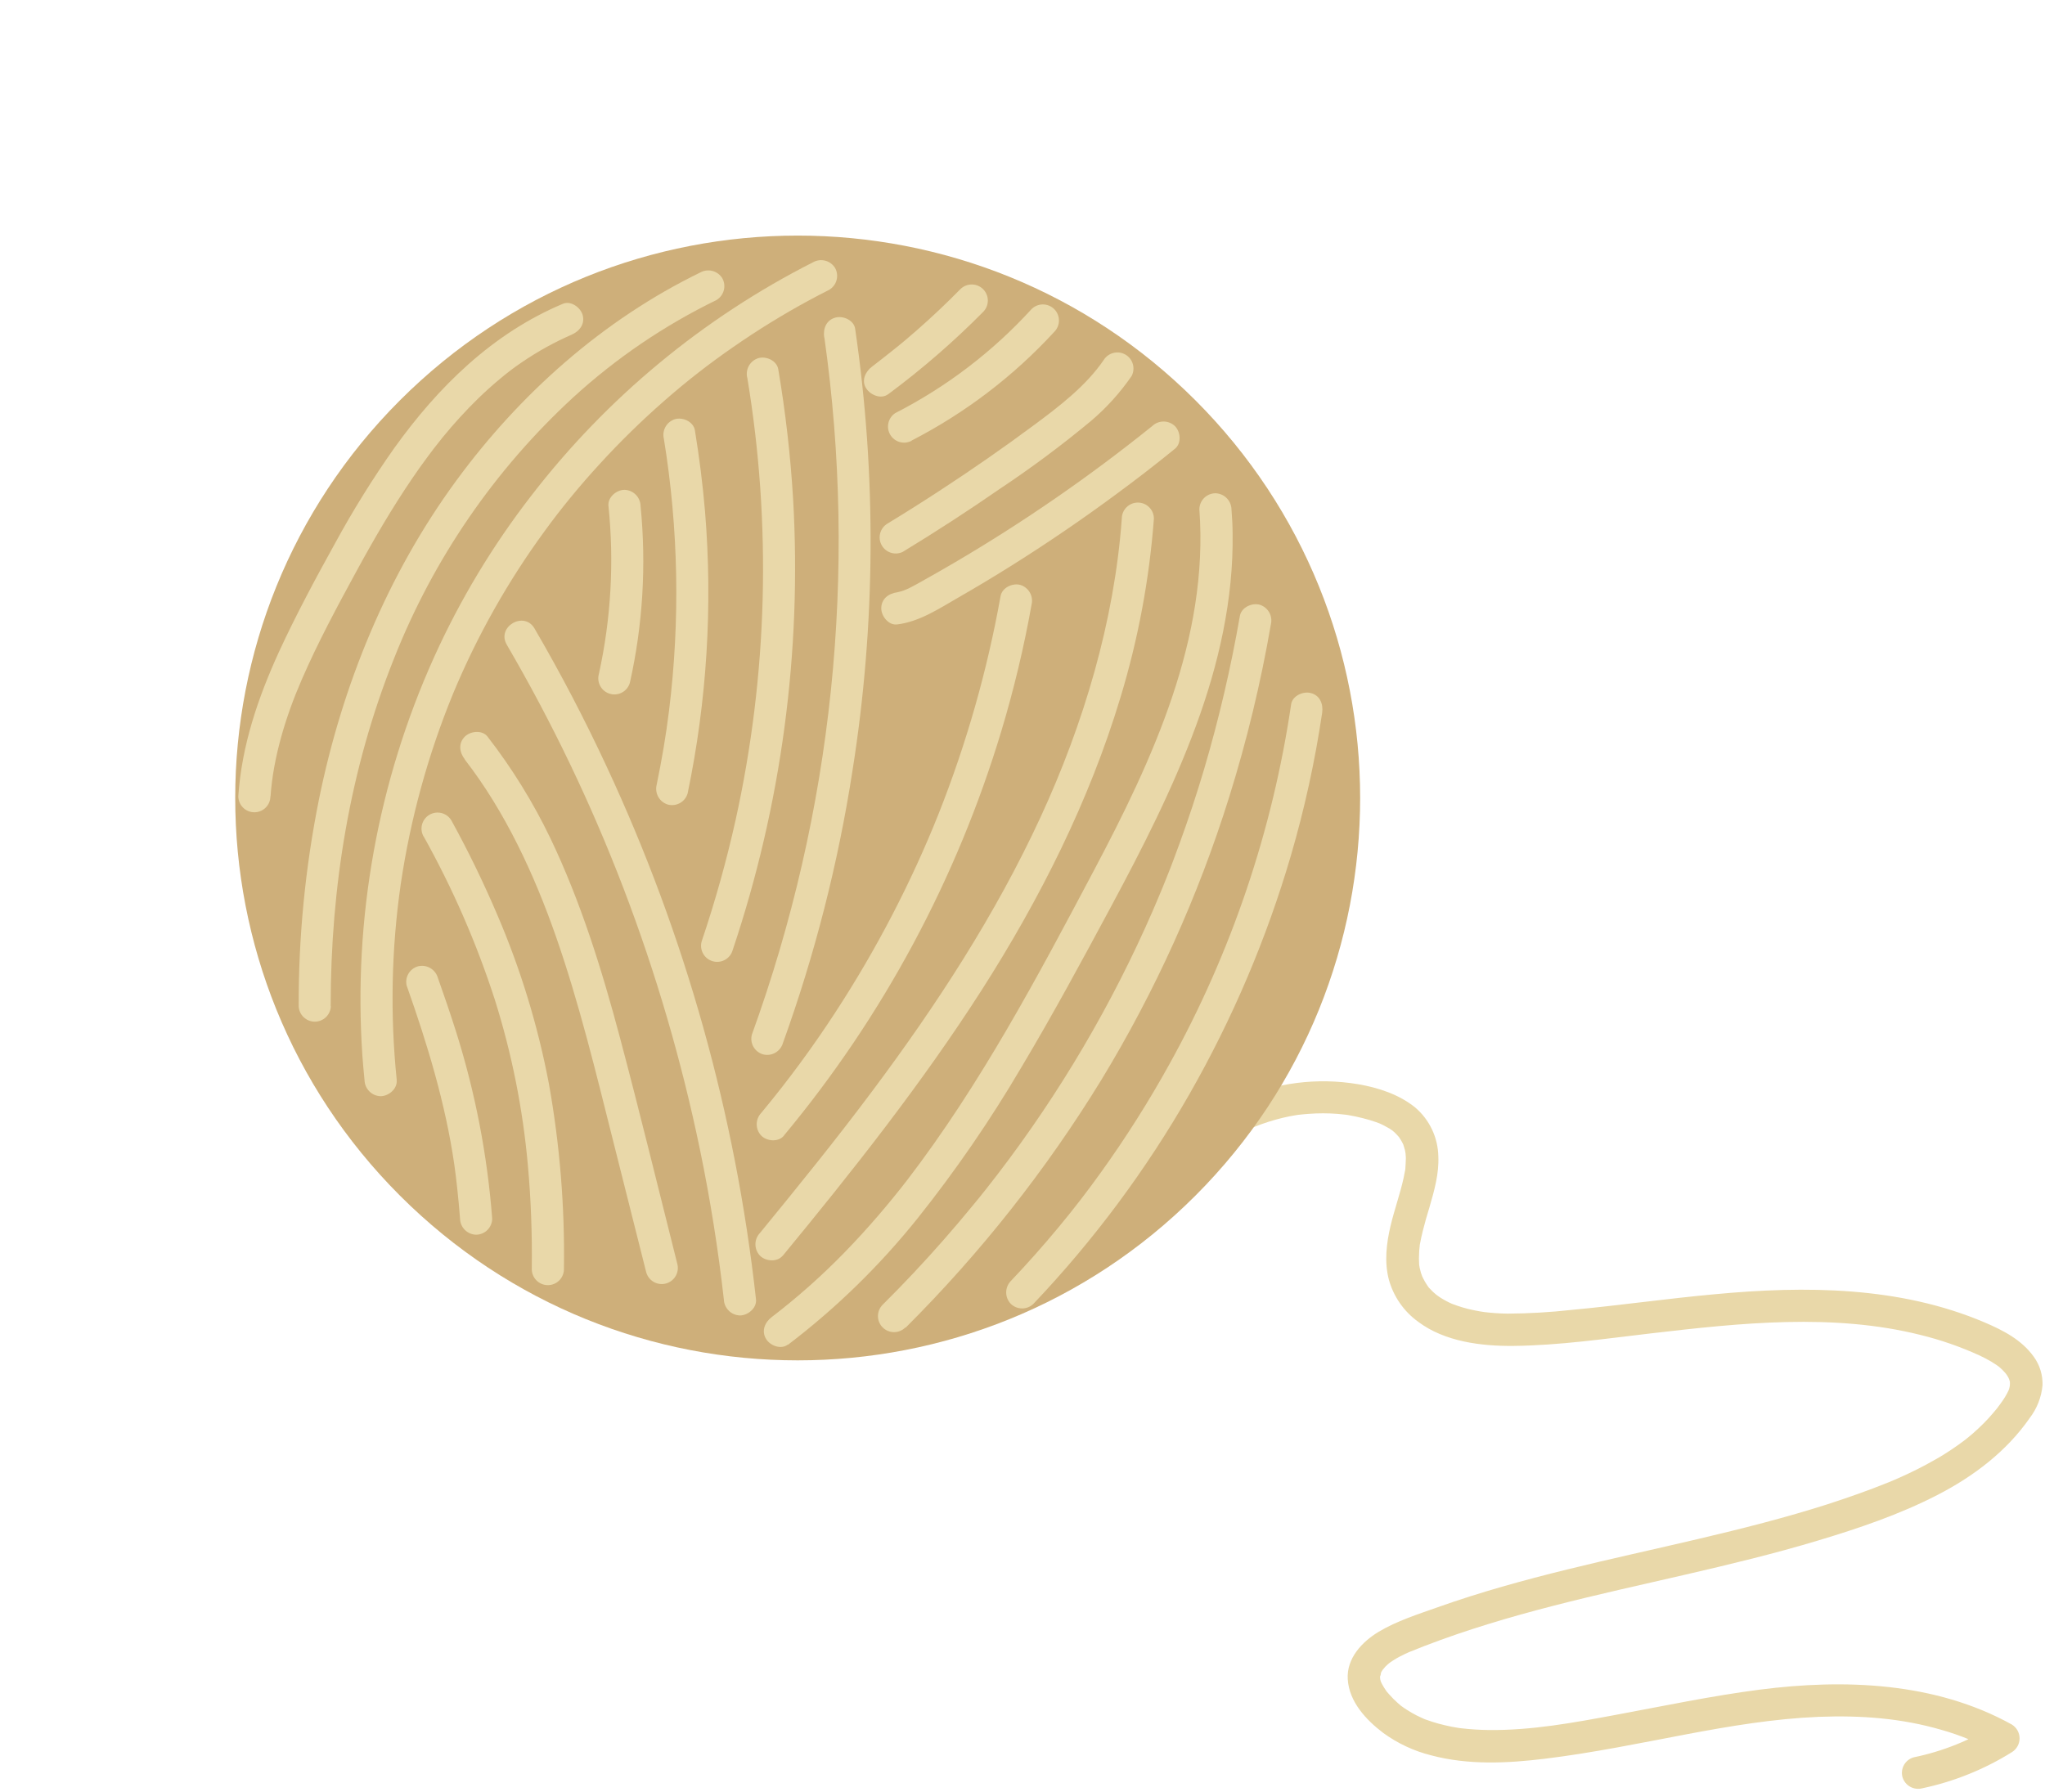 <?xml version="1.0" encoding="UTF-8"?> <svg xmlns="http://www.w3.org/2000/svg" width="470" height="412" viewBox="0 0 470 412" fill="none"> <path d="M278.23 265.25C278.62 264.91 279.02 264.58 279.42 264.25C279.99 263.77 279.73 264 279.59 264.1L280.22 263.64C281.16 262.95 282.13 262.3 283.13 261.7C284.13 261.1 284.92 260.7 285.85 260.18L287.24 259.5L287.95 259.18C288.126 259.084 288.31 259.004 288.5 258.94C290.553 258.125 292.662 257.456 294.81 256.94C295.81 256.7 296.81 256.5 297.87 256.33L298.64 256.21C298.09 256.29 298.74 256.21 298.81 256.21C299.46 256.14 300.1 256.07 300.75 256.03C302.95 255.865 305.16 255.865 307.36 256.03L308.91 256.19C308.98 256.19 309.63 256.29 309.08 256.19L309.85 256.31C311 256.5 312.15 256.75 313.28 257.04C314.295 257.289 315.296 257.589 316.28 257.94L317.01 258.21C317.07 258.21 317.65 258.5 317.21 258.29C317.74 258.531 318.257 258.798 318.76 259.09C319.568 259.488 320.297 260.03 320.91 260.69C321.09 260.87 321.25 261.06 321.42 261.25C321.59 261.44 321.85 261.84 321.52 261.36C321.784 261.743 322.028 262.141 322.25 262.55C322.34 262.73 322.42 262.92 322.52 263.09C322.77 263.55 322.39 262.54 322.52 263.09C322.65 263.64 322.8 263.93 322.9 264.36C322.97 264.62 323.1 265.73 323.02 264.83C323.02 265.27 323.1 265.71 323.11 266.16C323.11 266.98 323.02 267.78 322.99 268.6C322.99 269.16 323.11 268 322.99 268.6C322.99 268.86 322.91 269.13 322.86 269.39C322.78 269.86 322.68 270.39 322.58 270.81C321.76 274.51 320.46 278.09 319.58 281.81C318.64 285.81 318.14 290.05 319.19 294.1C320.264 298.021 322.65 301.455 325.95 303.83C332.04 308.4 340.44 309.44 347.84 309.37C358.39 309.26 368.98 307.71 379.44 306.49C399.99 304.09 421.28 301.82 441.35 306.84C445.987 307.973 450.507 309.54 454.85 311.52C455.819 311.961 456.764 312.455 457.68 313C458.1 313.25 458.51 313.52 458.92 313.8C459.12 313.93 459.32 314.08 459.51 314.22C459.12 313.92 459.6 314.32 459.75 314.45C460.101 314.766 460.434 315.099 460.75 315.45C460.81 315.52 461.28 316.07 461.02 315.74C460.76 315.41 461.18 315.98 461.23 316.06C461.28 316.14 461.47 316.44 461.58 316.63C461.69 316.82 461.91 317.47 461.69 316.81C461.76 317.02 461.81 317.24 461.88 317.44C462.12 318.07 461.88 317.22 461.93 317.62C461.99 318.302 461.884 318.988 461.62 319.62C461.113 320.679 460.5 321.685 459.79 322.62C459.264 323.386 458.689 324.118 458.07 324.81C457.35 325.66 456.6 326.47 455.82 327.25C455.04 328.03 454.22 328.79 453.39 329.52L452.19 330.52L451.58 331.01C451.38 331.163 451.38 331.163 451.58 331.01L451.27 331.24C449.476 332.583 447.613 333.831 445.69 334.98C441.934 337.168 438.032 339.093 434.01 340.74C429.45 342.59 424.79 344.21 420.11 345.74C410.31 348.87 400.33 351.39 390.33 353.74C370.26 358.46 349.95 362.51 330.48 369.42C325.92 371.04 321.03 372.58 316.86 375.08C313.03 377.38 309.46 381.18 309.75 385.97C310.06 391.17 313.97 395.35 317.92 398.34C321.223 400.744 324.957 402.489 328.92 403.48C337.45 405.75 346.4 405.32 355.07 404.26C366.07 402.92 376.83 400.68 387.67 398.63C397.75 396.73 407.73 395.06 417.98 394.63C427.76 394.26 436.98 394.94 446.22 397.63C450.545 398.848 454.71 400.574 458.63 402.77V396.39C452.862 400.012 446.491 402.569 439.82 403.94C438.88 404.206 438.082 404.832 437.599 405.681C437.117 406.531 436.988 407.536 437.24 408.48C437.515 409.414 438.142 410.205 438.989 410.687C439.836 411.168 440.836 411.302 441.78 411.06C449.071 409.519 456.036 406.713 462.36 402.77C462.908 402.438 463.362 401.969 463.677 401.411C463.991 400.852 464.157 400.221 464.157 399.58C464.157 398.939 463.991 398.308 463.677 397.749C463.362 397.191 462.908 396.722 462.36 396.39C444.75 386.62 423.86 385.88 404.36 388.39C393.25 389.83 382.3 392.15 371.29 394.19C361.66 395.98 351.96 397.78 342.12 397.66C340.051 397.635 337.985 397.505 335.93 397.27C335.82 397.27 335.2 397.17 335.84 397.27L335.12 397.16C334.647 397.093 334.177 397.013 333.71 396.92C332.71 396.71 331.62 396.48 330.59 396.19C329.56 395.9 328.8 395.66 327.92 395.34C327.79 395.34 326.55 394.79 327.2 395.07C326.67 394.84 326.2 394.6 325.64 394.34C324.826 393.927 324.034 393.469 323.27 392.97C322.88 392.73 322.51 392.46 322.14 392.2C321.25 391.57 322.44 392.46 321.94 392.05L321.29 391.49C320.58 390.868 319.912 390.2 319.29 389.49C319.14 389.31 318.99 389.13 318.83 388.96C318.11 388.12 319.02 389.25 318.58 388.64C318.208 388.118 317.874 387.57 317.58 387C317.227 386.397 317.097 385.689 317.21 385C317.14 386 317.51 384.13 317.34 384.57C317.17 385.01 317.44 384.39 317.49 384.29L317.91 383.61C317.55 384.18 318.2 383.29 318.39 383.1C318.58 382.91 318.71 382.79 318.87 382.64C318.87 382.64 319.68 381.96 319.29 382.27C318.9 382.58 319.55 382.09 319.62 382.04C319.69 381.99 320.01 381.77 320.21 381.65C320.657 381.363 321.117 381.093 321.59 380.84C322.01 380.61 322.43 380.4 322.86 380.2C323.13 380.07 323.39 379.95 323.66 379.84C324.22 379.58 323.08 380.06 323.78 379.78L327.38 378.35C346.8 370.87 367.23 366.58 387.46 361.92C397.63 359.57 407.78 357.13 417.78 354.12C427.16 351.31 436.57 348.12 445.3 343.62C453.57 339.36 461.16 333.62 466.5 325.93C468.159 323.757 469.174 321.162 469.43 318.44C469.511 316.089 468.807 313.777 467.43 311.87C464.63 307.96 460.37 305.78 456.05 303.94C436.53 295.65 414.9 295.54 394.12 297.49C383.12 298.49 372.12 300.08 361.12 301.1C356.271 301.638 351.398 301.922 346.52 301.95C344.637 301.925 342.758 301.795 340.89 301.56C341.66 301.66 340.47 301.49 340.23 301.45L338.94 301.21C337.94 301.02 337.03 300.79 336.1 300.51C335.17 300.23 334.49 299.99 333.7 299.69C332.91 299.39 333.6 299.69 333.7 299.69L333.14 299.43C332.68 299.21 332.23 298.98 331.79 298.72C331.35 298.46 331.1 298.32 330.79 298.1C330.48 297.88 329.71 297.31 330.34 297.81C329.653 297.265 329.015 296.663 328.43 296.01L328.05 295.56C328.54 296.12 328.2 295.76 328.1 295.56C327.89 295.23 327.66 294.91 327.47 294.56C327.28 294.21 327.04 293.77 326.85 293.36C326.66 292.95 326.99 293.92 326.85 293.36C326.79 293.12 326.67 292.87 326.59 292.63C326.47 292.22 326.36 291.8 326.27 291.38C326.27 291.17 326.2 290.97 326.16 290.76C326.3 291.54 326.16 290.84 326.16 290.63C326.1 289.721 326.1 288.809 326.16 287.9C326.16 287.47 326.23 287.03 326.27 286.6C326.38 285.55 326.19 287.08 326.27 286.44C326.27 286.22 326.34 286 326.38 285.78C326.55 284.84 326.76 283.91 326.99 282.98C327.46 281.1 327.99 279.24 328.57 277.37C329.65 273.65 330.75 269.73 330.57 265.81C330.529 263.668 330.034 261.558 329.119 259.621C328.204 257.684 326.889 255.962 325.26 254.57C321.55 251.57 316.82 250.02 312.16 249.22C302.749 247.628 293.078 248.863 284.37 252.77C280.242 254.602 276.41 257.039 273 260C272.314 260.698 271.93 261.637 271.93 262.615C271.93 263.593 272.314 264.532 273 265.23C273.704 265.904 274.64 266.281 275.615 266.281C276.589 266.281 277.526 265.904 278.23 265.23V265.25Z" fill="#E9D8A9"></path> <path d="M274.739 274.83C325.222 224.347 325.222 142.498 274.739 92.015C224.256 41.532 142.406 41.532 91.923 92.015C41.44 142.498 41.44 224.347 91.923 274.83C142.406 325.313 224.255 325.313 274.739 274.83Z" fill="#CEAF7A"></path> <path d="M91.18 248.25C89.646 233.269 89.955 218.156 92.1 203.25C94.328 188.178 98.381 173.433 104.17 159.34C109.675 146.135 116.724 133.627 125.17 122.08C127.26 119.21 128.91 117.08 131.17 114.32C133.316 111.7 135.54 109.14 137.84 106.64C142.503 101.538 147.447 96.701 152.65 92.15C157.705 87.705 163.018 83.561 168.56 79.74C174.169 75.839 179.992 72.253 186 69C187.52 68.18 189.06 67.38 190.6 66.6C191.425 66.1 192.025 65.3 192.273 64.368C192.521 63.436 192.398 62.444 191.93 61.6C191.421 60.768 190.609 60.166 189.666 59.92C188.722 59.674 187.72 59.803 186.87 60.28C161.576 73.107 139.465 91.419 122.15 113.88C113.254 125.356 105.739 137.838 99.76 151.07C86.827 179.751 81.166 211.179 83.28 242.57C83.42 244.47 83.59 246.38 83.78 248.28C83.805 249.251 84.202 250.174 84.889 250.861C85.575 251.548 86.499 251.945 87.47 251.97C89.31 251.97 91.37 250.28 91.17 248.28L91.18 248.25Z" fill="#E9D8A9"></path> <path d="M76 231.26C76 203.91 80.37 176.79 90.6 151.26C99.613 128.469 113.656 108.007 131.68 91.4C141.539 82.367 152.655 74.808 164.68 68.96C165.505 68.46 166.105 67.66 166.353 66.728C166.601 65.796 166.478 64.803 166.01 63.96C165.499 63.13 164.688 62.529 163.746 62.282C162.804 62.034 161.802 62.159 160.95 62.63C138.56 73.54 119.54 90.46 104.87 110.47C88.99 132.12 78.63 157.54 73.3 183.78C70.153 199.433 68.596 215.364 68.65 231.33C68.699 232.277 69.11 233.168 69.797 233.821C70.485 234.474 71.397 234.838 72.345 234.838C73.293 234.838 74.205 234.474 74.892 233.821C75.58 233.168 75.991 232.277 76.04 231.33L76 231.26Z" fill="#E9D8A9"></path> <path d="M62.18 183.05C62.79 174.05 65.7 164.6 69.33 156.26C73.02 147.75 77.44 139.54 81.87 131.4C85.87 124.05 90.09 116.79 94.81 109.87C95.963 108.17 97.15 106.503 98.37 104.87C98.67 104.46 98.98 104.05 99.29 103.65C99.4 103.49 99.52 103.34 99.63 103.19C100.02 102.68 99.37 103.53 99.76 103.03C100.42 102.18 101.09 101.33 101.76 100.5C104.301 97.383 107.015 94.412 109.89 91.6C111.5 90.04 113.16 88.53 114.89 87.1C116.489 85.746 118.158 84.478 119.89 83.3C121.74 82.04 123.64 80.86 125.59 79.78C126.59 79.23 127.59 78.71 128.59 78.22L130.13 77.49L130.82 77.18C130.92 77.13 131.88 76.72 131.33 76.95C133.16 76.18 134.48 74.51 133.91 72.41C133.43 70.68 131.21 69.05 129.36 69.83C113.18 76.64 100.72 88.9 90.61 103C85.671 110.006 81.14 117.292 77.04 124.82C72.49 133.03 68.04 141.33 64.12 149.82C59.3 160.37 55.55 171.37 54.77 183.02C54.77 183.999 55.159 184.937 55.851 185.629C56.543 186.321 57.481 186.71 58.46 186.71C59.439 186.71 60.377 186.321 61.069 185.629C61.761 184.937 62.15 183.999 62.15 183.02L62.18 183.05Z" fill="#E9D8A9"></path> <path d="M97.38 192.28C104.052 204.23 109.532 216.807 113.74 229.83C117.628 242.187 120.17 254.927 121.32 267.83C122.03 275.7 122.32 283.61 122.22 291.51C122.194 292.012 122.27 292.513 122.444 292.984C122.618 293.455 122.886 293.886 123.231 294.25C123.577 294.614 123.993 294.904 124.455 295.102C124.916 295.3 125.413 295.403 125.915 295.403C126.417 295.403 126.914 295.3 127.375 295.102C127.836 294.904 128.253 294.614 128.598 294.25C128.944 293.886 129.212 293.455 129.386 292.984C129.56 292.513 129.636 292.012 129.61 291.51C129.813 277.309 128.657 263.121 126.16 249.14C123.633 235.8 119.656 222.776 114.3 210.3C111.148 202.895 107.626 195.653 103.75 188.6C103.255 187.755 102.445 187.142 101.498 186.894C100.551 186.647 99.544 186.786 98.7 187.28C97.855 187.775 97.242 188.585 96.994 189.532C96.746 190.479 96.885 191.485 97.38 192.33V192.28Z" fill="#E9D8A9"></path> <path d="M93.49 226.62C98.23 240.02 102.37 253.62 104.41 267.67C104.66 269.42 104.88 271.22 105.1 273.29C105.35 275.57 105.55 277.84 105.73 280.12C105.753 281.091 106.149 282.017 106.836 282.704C107.523 283.391 108.449 283.787 109.42 283.81C110.397 283.802 111.332 283.411 112.024 282.721C112.716 282.031 113.11 281.097 113.12 280.12C112.007 265.516 109.218 251.088 104.81 237.12C103.49 232.95 102.07 228.81 100.61 224.69C100.326 223.759 99.696 222.974 98.849 222.495C98.002 222.017 97.004 221.883 96.06 222.12C95.122 222.388 94.327 223.015 93.846 223.864C93.365 224.713 93.237 225.717 93.49 226.66V226.62Z" fill="#E9D8A9"></path> <path d="M106.81 174.57C116.12 186.57 122.81 201.03 127.81 215.37C133.15 230.7 136.95 246.5 140.91 262.22L148.52 292.45C148.785 293.396 149.415 294.197 150.271 294.678C151.128 295.159 152.14 295.28 153.085 295.015C154.031 294.75 154.832 294.12 155.313 293.264C155.794 292.408 155.915 291.396 155.65 290.45C151.29 273.15 147.08 255.81 142.5 238.57C138.33 222.9 133.5 207.32 126.5 192.69C122.522 184.412 117.678 176.578 112.05 169.32C110.83 167.74 108.12 168.03 106.83 169.32C105.27 170.88 105.6 172.96 106.83 174.54L106.81 174.57Z" fill="#E9D8A9"></path> <path d="M116.47 148.19C126.918 166.098 135.891 184.826 143.3 204.19C150.765 223.718 156.644 243.817 160.88 264.29C163.25 275.76 165.08 287.29 166.36 298.67C166.388 299.641 166.785 300.565 167.471 301.252C168.157 301.94 169.08 302.34 170.05 302.37C171.88 302.37 173.97 300.67 173.75 298.67C169.061 256.245 157.465 214.872 139.42 176.19C134.387 165.357 128.86 154.777 122.84 144.45C120.45 140.35 114.07 144.06 116.47 148.18V148.19Z" fill="#E9D8A9"></path> <path d="M139.84 116.25C141.173 129.175 140.43 142.23 137.64 154.92C137.509 155.388 137.471 155.877 137.529 156.36C137.587 156.843 137.739 157.31 137.977 157.734C138.215 158.158 138.535 158.53 138.917 158.831C139.299 159.131 139.737 159.354 140.205 159.485C140.673 159.616 141.163 159.654 141.645 159.596C142.128 159.538 142.595 159.386 143.019 159.148C143.443 158.91 143.816 158.59 144.116 158.208C144.416 157.826 144.639 157.388 144.77 156.92C147.742 143.593 148.569 129.877 147.22 116.29C147.195 115.318 146.798 114.393 146.112 113.705C145.426 113.017 144.502 112.618 143.53 112.59C141.69 112.59 139.64 114.29 139.84 116.29V116.25Z" fill="#E9D8A9"></path> <path d="M152.58 100.88C155.935 121.528 156.336 142.549 153.77 163.31C153.08 168.96 152.09 174.74 150.92 180.39C150.683 181.334 150.819 182.334 151.299 183.181C151.78 184.028 152.568 184.658 153.5 184.94C154.444 185.189 155.448 185.059 156.297 184.577C157.146 184.094 157.771 183.298 158.04 182.36C162.471 161.076 163.818 139.266 162.04 117.6C161.51 111.34 160.72 105.11 159.71 98.92C159.38 96.92 156.94 95.85 155.16 96.34C154.228 96.619 153.441 97.247 152.96 98.093C152.48 98.938 152.343 99.936 152.58 100.88V100.88Z" fill="#E9D8A9"></path> <path d="M171.75 86.82C177.354 120.557 176.444 155.055 169.07 188.45C166.967 197.896 164.36 207.223 161.26 216.39C160.995 217.335 161.116 218.347 161.597 219.204C162.078 220.06 162.88 220.69 163.825 220.955C164.771 221.22 165.783 221.099 166.639 220.618C167.495 220.137 168.125 219.335 168.39 218.39C179.586 185.027 184.3 149.832 182.28 114.7C181.679 104.709 180.541 94.758 178.87 84.89C178.54 82.89 176.11 81.82 174.33 82.31C173.396 82.589 172.607 83.219 172.126 84.067C171.645 84.914 171.511 85.915 171.75 86.86V86.82Z" fill="#E9D8A9"></path> <path d="M189.46 77.54C197.101 131.525 191.381 186.56 172.8 237.82C172.55 238.764 172.68 239.768 173.163 240.617C173.645 241.465 174.441 242.091 175.38 242.36C176.325 242.602 177.326 242.468 178.175 241.987C179.023 241.506 179.652 240.715 179.93 239.78C187.266 219.457 192.625 198.473 195.93 177.12C201.262 143.498 201.468 109.263 196.54 75.58C196.26 73.58 193.75 72.52 192 73C189.88 73.58 189.14 75.56 189.42 77.54H189.46Z" fill="#E9D8A9"></path> <path d="M204.13 90.62C211.903 84.852 219.224 78.501 226.03 71.62C226.688 70.919 227.048 69.99 227.033 69.029C227.017 68.068 226.629 67.15 225.949 66.471C225.27 65.791 224.352 65.403 223.391 65.388C222.43 65.373 221.501 65.732 220.8 66.39C217.567 69.677 214.214 72.843 210.74 75.89C209.02 77.38 207.28 78.89 205.51 80.28C203.51 81.86 202.39 82.76 200.41 84.28C198.86 85.43 197.92 87.53 199.08 89.28C200.08 90.81 202.48 91.84 204.13 90.61V90.62Z" fill="#E9D8A9"></path> <path d="M209.49 101.28C221.812 94.942 232.919 86.479 242.3 76.28C242.992 75.587 243.38 74.647 243.38 73.667C243.379 72.687 242.988 71.748 242.295 71.055C241.601 70.363 240.661 69.975 239.681 69.976C238.702 69.977 237.762 70.367 237.07 71.06C228.147 80.834 217.542 88.925 205.76 94.95C204.966 95.47 204.403 96.275 204.186 97.198C203.969 98.122 204.115 99.093 204.594 99.912C205.073 100.731 205.847 101.335 206.759 101.599C207.67 101.863 208.648 101.767 209.49 101.33V101.28Z" fill="#E9D8A9"></path> <path d="M207.55 126.81C215.09 122.223 222.487 117.42 229.74 112.4C237.014 107.565 244.024 102.344 250.74 96.76C254.302 93.74 257.447 90.26 260.09 86.41C260.526 85.567 260.622 84.59 260.359 83.679C260.095 82.767 259.491 81.992 258.672 81.514C257.853 81.035 256.882 80.889 255.958 81.106C255.035 81.323 254.23 81.886 253.71 82.68C249.65 88.68 243.32 93.51 237.48 97.83C230.58 102.943 223.533 107.846 216.34 112.54C212.22 115.24 208.053 117.87 203.84 120.43C203.046 120.95 202.483 121.755 202.266 122.678C202.049 123.601 202.195 124.573 202.674 125.392C203.153 126.211 203.928 126.814 204.839 127.078C205.75 127.342 206.728 127.246 207.57 126.81H207.55Z" fill="#E9D8A9"></path> <path d="M206.22 143.53C211.37 142.88 215.78 139.92 220.22 137.37C224.44 134.944 228.61 132.437 232.73 129.85C240.903 124.71 248.873 119.267 256.64 113.52C261.18 110.187 265.643 106.734 270.03 103.16C271.59 101.91 271.34 99.24 270.03 97.94C269.328 97.267 268.393 96.891 267.42 96.891C266.447 96.891 265.512 97.267 264.81 97.94C250.371 109.565 235.093 120.107 219.1 129.48C216.9 130.767 214.687 132.034 212.46 133.28C211.33 133.91 210.21 134.56 209.05 135.14C208.159 135.589 207.215 135.925 206.24 136.14C204.24 136.39 202.54 137.65 202.54 139.83C202.54 141.63 204.25 143.83 206.24 143.52L206.22 143.53Z" fill="#E9D8A9"></path> <path d="M180.18 261C202.937 233.644 219.942 201.98 230.18 167.9C233.032 158.407 235.336 148.758 237.08 139C237.314 138.056 237.177 137.057 236.697 136.211C236.217 135.364 235.431 134.734 234.5 134.45C232.72 133.96 230.31 135.06 229.96 137.03C226.896 154.13 222.129 170.88 215.73 187.03C212.65 194.78 209.05 202.63 205.08 210.28C201.11 217.93 196.74 225.42 192.02 232.65C186.787 240.695 181.091 248.428 174.96 255.81C174.288 256.515 173.913 257.451 173.913 258.425C173.913 259.399 174.288 260.335 174.96 261.04C176.27 262.35 178.9 262.58 180.18 261.04V261Z" fill="#E9D8A9"></path> <path d="M179.88 288.67C196.05 269.03 211.88 249.02 225.63 227.56C239.01 206.62 250.32 184.18 257.51 160.33C261.575 146.947 264.154 133.157 265.2 119.21C265.2 118.231 264.811 117.293 264.119 116.601C263.427 115.909 262.489 115.52 261.51 115.52C260.531 115.52 259.593 115.909 258.901 116.601C258.209 117.293 257.82 118.231 257.82 119.21C256.11 142.77 249.06 166.38 239.14 187.85C228.77 210.3 215.2 231.11 200.43 250.85C192.16 261.93 183.43 272.7 174.66 283.41C173.991 284.114 173.618 285.049 173.618 286.02C173.618 286.991 173.991 287.926 174.66 288.63C175.96 289.94 178.61 290.18 179.88 288.63V288.67Z" fill="#E9D8A9"></path> <path d="M181.1 309.11C192.186 300.673 202.194 290.906 210.9 280.03C219.654 269.048 227.617 257.459 234.73 245.35C241.94 233.28 248.63 220.9 255.28 208.52C262.55 194.99 269.57 181.25 274.88 166.81C280.08 152.71 283.51 137.75 283.29 122.66C283.29 120.8 283.17 118.94 283.03 117.08C283.007 116.107 282.611 115.181 281.924 114.492C281.238 113.804 280.312 113.405 279.34 113.38C278.362 113.388 277.426 113.78 276.736 114.473C276.045 115.165 275.655 116.102 275.65 117.08C277.84 146.71 264.96 174.5 251.35 200.2C238.45 224.56 225.35 249.26 208.54 271.2C206.68 273.62 204.12 276.77 201.87 279.38C199.38 282.28 196.8 285.11 194.14 287.84C188.92 293.208 183.315 298.188 177.37 302.74C175.78 303.94 174.96 305.93 176.05 307.74C176.96 309.31 179.5 310.28 181.05 309.07L181.1 309.11Z" fill="#E9D8A9"></path> <path d="M208.16 305.16C225.36 288.005 240.465 268.872 253.16 248.16C265.53 227.803 275.375 206.016 282.48 183.28C286.552 170.259 289.759 156.984 292.08 143.54C292.314 142.598 292.178 141.602 291.7 140.757C291.222 139.913 290.438 139.284 289.51 139C287.73 138.51 285.31 139.6 284.96 141.58C282.903 153.444 280.165 165.18 276.76 176.73C275.06 182.463 273.19 188.13 271.15 193.73C270.15 196.47 269.15 199.19 268.05 201.89C267.51 203.24 266.97 204.58 266.41 205.89C265.94 207.04 265.54 207.97 264.93 209.37C255.549 230.921 243.581 251.25 229.29 269.91C227.62 272.09 225.41 274.91 223.39 277.32C221.257 279.92 219.08 282.483 216.86 285.01C212.38 290.123 207.713 295.087 202.86 299.9C202.517 300.243 202.245 300.651 202.06 301.099C201.875 301.548 201.78 302.028 201.78 302.514C201.781 302.999 201.877 303.479 202.063 303.927C202.249 304.375 202.521 304.782 202.865 305.125C203.208 305.468 203.616 305.74 204.064 305.925C204.513 306.11 204.993 306.205 205.478 306.205C205.964 306.204 206.444 306.108 206.892 305.922C207.34 305.736 207.747 305.463 208.09 305.12L208.16 305.16Z" fill="#E9D8A9"></path> <path d="M237.52 299.69C251.353 285.124 263.386 268.948 273.36 251.51C283.262 234.187 291.095 215.761 296.7 196.61C299.833 185.866 302.228 174.921 303.87 163.85C304.16 161.85 303.38 159.85 301.29 159.31C299.55 158.83 297.04 159.9 296.74 161.89C292.47 190.891 283.009 218.885 268.81 244.53C264.064 253.114 258.819 261.412 253.1 269.38C249.84 273.92 246.86 277.79 243.3 282.08C239.74 286.37 236.11 290.46 232.3 294.47C231.627 295.172 231.25 296.107 231.25 297.08C231.25 298.053 231.627 298.988 232.3 299.69C232.997 300.373 233.934 300.755 234.91 300.755C235.886 300.755 236.823 300.373 237.52 299.69V299.69Z" fill="#E9D8A9"></path> </svg> 